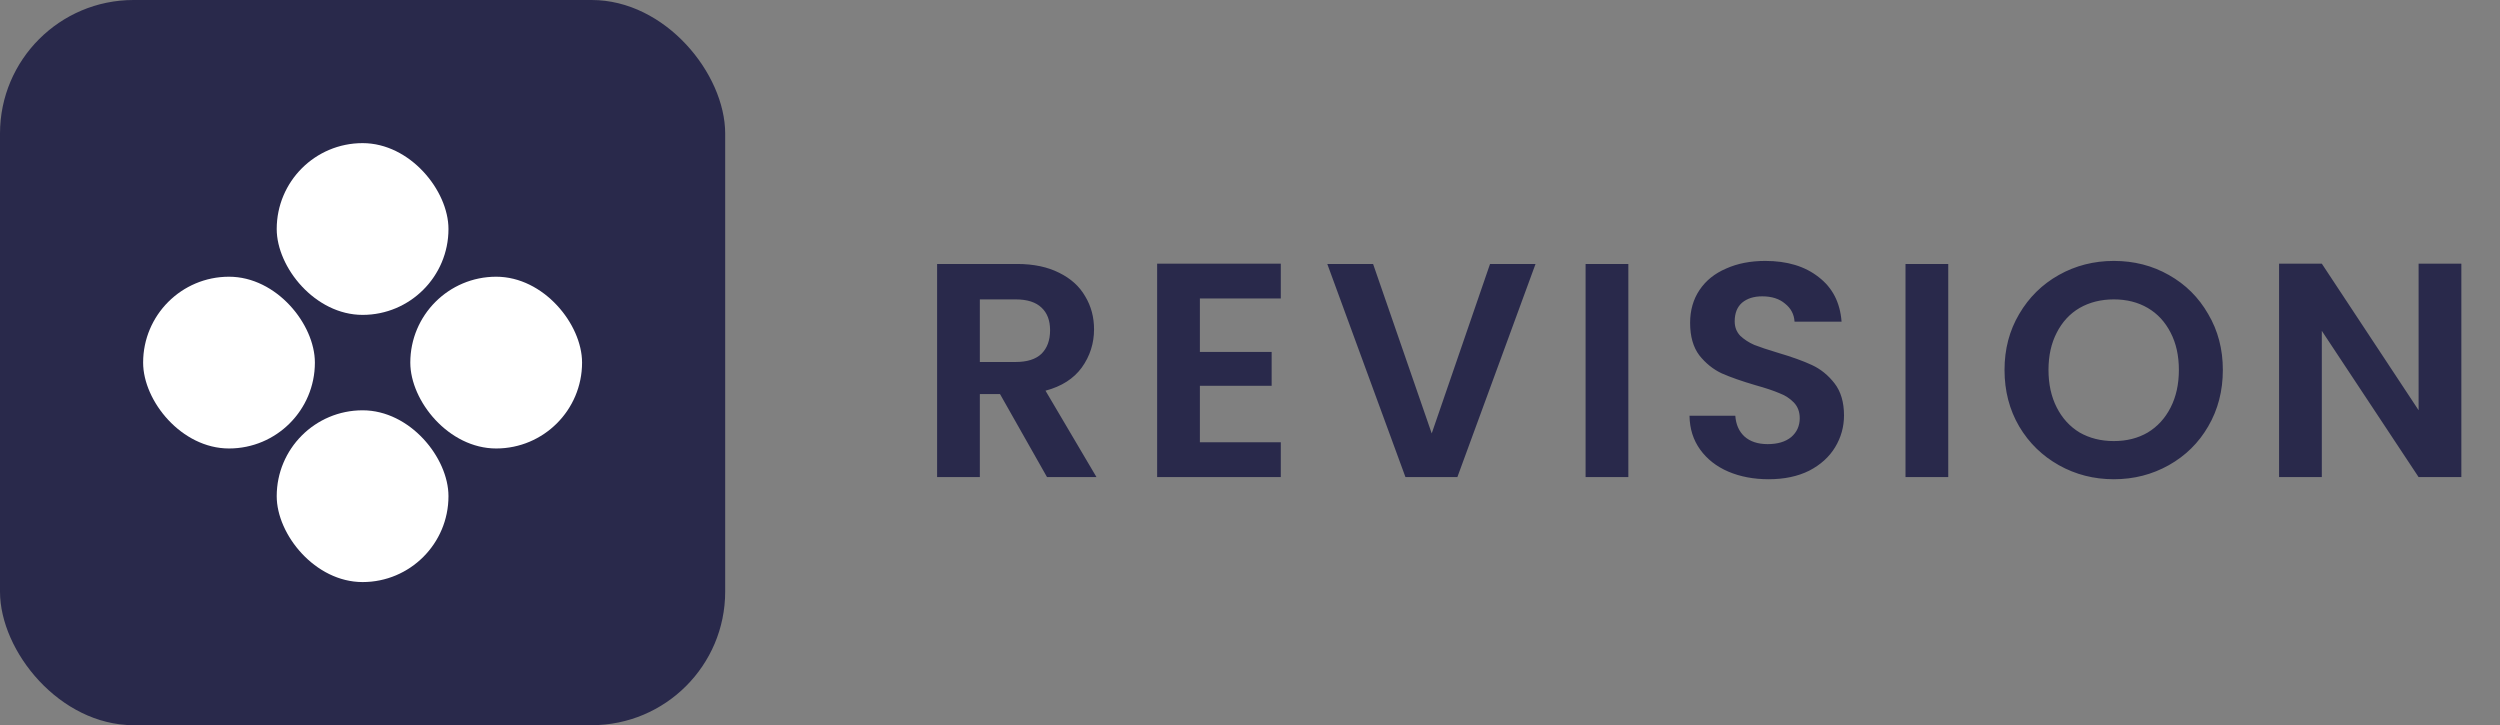<svg width="131" height="38" viewBox="0 0 131 38" fill="none" xmlns="http://www.w3.org/2000/svg"><rect x="0" y="0" width="131" height="38" fill="#808080" stroke="none"/><rect width="38" height="38" rx="7" fill="#29294B"/><rect x="14.5" y="7.5" width="9" height="9" rx="4.5" fill="#fff"/><rect x="14.5" y="21.5" width="9" height="9" rx="4.5" fill="#fff"/><rect x="21.5" y="14.5" width="9" height="9" rx="4.5" fill="#fff"/><rect x="7.5" y="14.5" width="9" height="9" rx="4.5" fill="#fff"/><path d="M54.864 25L52.4 20.648H51.344V25H49.104V13.832H53.296C54.16 13.832 54.896 13.987 55.504 14.296C56.112 14.595 56.565 15.005 56.864 15.528C57.173 16.04 57.328 16.616 57.328 17.256C57.328 17.992 57.115 18.659 56.688 19.256C56.261 19.843 55.627 20.248 54.784 20.472L57.456 25H54.864ZM51.344 18.968H53.216C53.824 18.968 54.277 18.824 54.576 18.536C54.875 18.237 55.024 17.827 55.024 17.304C55.024 16.792 54.875 16.397 54.576 16.12C54.277 15.832 53.824 15.688 53.216 15.688H51.344V18.968ZM62.874 15.64V18.44H66.634V20.216H62.874V23.176H67.114V25H60.634V13.816H67.114V15.64H62.874ZM80.462 13.832L76.366 25H73.646L69.55 13.832H71.95L75.022 22.712L78.078 13.832H80.462ZM85.325 13.832V25H83.085V13.832H85.325ZM92.674 25.112C91.895 25.112 91.191 24.979 90.562 24.712C89.943 24.445 89.452 24.061 89.09 23.56C88.727 23.059 88.54 22.467 88.53 21.784H90.93C90.962 22.243 91.122 22.605 91.41 22.872C91.708 23.139 92.114 23.272 92.626 23.272C93.148 23.272 93.559 23.149 93.858 22.904C94.156 22.648 94.306 22.317 94.306 21.912C94.306 21.581 94.204 21.309 94.002 21.096C93.799 20.883 93.543 20.717 93.234 20.6C92.935 20.472 92.519 20.333 91.986 20.184C91.26 19.971 90.668 19.763 90.21 19.56C89.762 19.347 89.372 19.032 89.042 18.616C88.722 18.189 88.562 17.624 88.562 16.92C88.562 16.259 88.727 15.683 89.058 15.192C89.388 14.701 89.852 14.328 90.45 14.072C91.047 13.805 91.73 13.672 92.498 13.672C93.65 13.672 94.583 13.955 95.298 14.52C96.023 15.075 96.423 15.853 96.498 16.856H94.034C94.012 16.472 93.847 16.157 93.538 15.912C93.239 15.656 92.839 15.528 92.338 15.528C91.9 15.528 91.548 15.64 91.282 15.864C91.026 16.088 90.898 16.413 90.898 16.84C90.898 17.139 90.994 17.389 91.186 17.592C91.388 17.784 91.634 17.944 91.922 18.072C92.22 18.189 92.636 18.328 93.17 18.488C93.895 18.701 94.487 18.915 94.946 19.128C95.404 19.341 95.799 19.661 96.13 20.088C96.46 20.515 96.626 21.075 96.626 21.768C96.626 22.365 96.471 22.92 96.162 23.432C95.852 23.944 95.399 24.355 94.802 24.664C94.204 24.963 93.495 25.112 92.674 25.112ZM102.088 13.832V25H99.848V13.832H102.088ZM110.765 25.112C109.72 25.112 108.76 24.867 107.885 24.376C107.01 23.885 106.317 23.208 105.805 22.344C105.293 21.469 105.037 20.483 105.037 19.384C105.037 18.296 105.293 17.32 105.805 16.456C106.317 15.581 107.01 14.899 107.885 14.408C108.76 13.917 109.72 13.672 110.765 13.672C111.821 13.672 112.781 13.917 113.645 14.408C114.52 14.899 115.208 15.581 115.709 16.456C116.221 17.32 116.477 18.296 116.477 19.384C116.477 20.483 116.221 21.469 115.709 22.344C115.208 23.208 114.52 23.885 113.645 24.376C112.77 24.867 111.81 25.112 110.765 25.112ZM110.765 23.112C111.437 23.112 112.029 22.963 112.541 22.664C113.053 22.355 113.453 21.917 113.741 21.352C114.029 20.787 114.173 20.131 114.173 19.384C114.173 18.637 114.029 17.987 113.741 17.432C113.453 16.867 113.053 16.435 112.541 16.136C112.029 15.837 111.437 15.688 110.765 15.688C110.093 15.688 109.496 15.837 108.973 16.136C108.461 16.435 108.061 16.867 107.773 17.432C107.485 17.987 107.341 18.637 107.341 19.384C107.341 20.131 107.485 20.787 107.773 21.352C108.061 21.917 108.461 22.355 108.973 22.664C109.496 22.963 110.093 23.112 110.765 23.112ZM128.975 25H126.735L121.663 17.336V25H119.423V13.816H121.663L126.735 21.496V13.816H128.975V25Z" fill="#29294B"/></svg>
